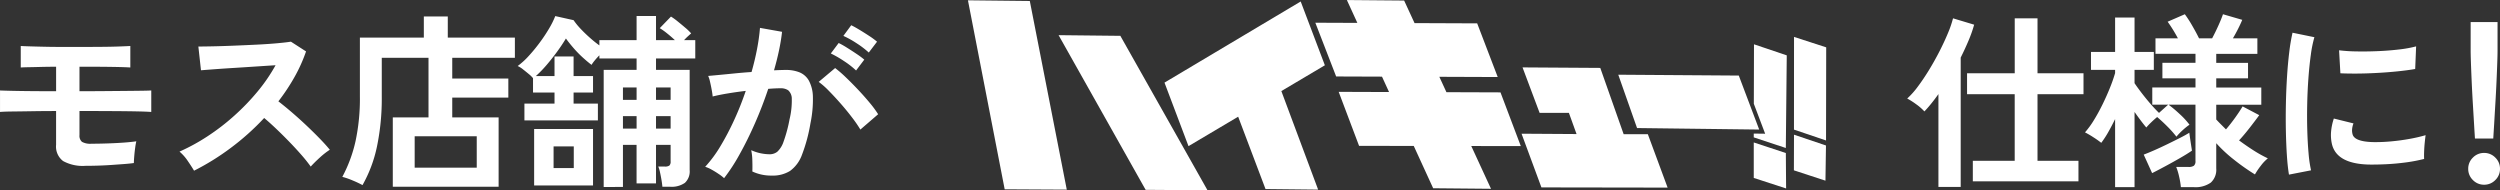 <svg xmlns="http://www.w3.org/2000/svg" width="427.904" height="32.568" viewBox="0 0 427.904 32.568">
  <rect x="0" y="0" width="427.904" height="32.568" fill="#333333" stroke="none"/>
  <g id="Group_2253" data-name="Group 2253" transform="translate(-2.81 -7.104)">
    <path id="Path_5017" data-name="Path 5017" d="M17.44-1.28A6.953,6.953,0,0,1,13.616-2.1a3.1,3.1,0,0,1-1.2-2.768v-5.792q-2.016,0-4.016.032t-3.5.048q-1.5.016-2.08.08v-3.68q.7.032,2.144.064t3.376.048q1.936.016,4.08.016V-18.24q-1.344,0-2.592.032t-2.16.048q-.912.016-1.3.048v-3.68q.512.032,1.584.064t2.5.064q1.424.032,3.008.032h3.12q1.984,0,3.728-.016t3.008-.064q1.264-.048,1.808-.08v3.68q-.832-.064-3.072-.1t-5.472-.032h-.16v4.192q1.984,0,3.984-.016l3.712-.032q1.712-.016,2.928-.032t1.664-.048v3.68q-.768-.064-2.576-.1t-4.32-.048q-2.512-.016-5.392-.016v4.128a1.348,1.348,0,0,0,.432,1.152,2.888,2.888,0,0,0,1.616.32q1.184,0,2.672-.048t2.848-.144q1.36-.1,2.16-.224a10.759,10.759,0,0,0-.192,1.088q-.1.7-.16,1.44T25.728-1.76q-.672.1-1.7.176t-2.224.16q-1.2.08-2.352.112T17.44-1.28Zm18.592.832q-.416-.7-1.1-1.7a7.626,7.626,0,0,0-1.392-1.568,33.345,33.345,0,0,0,4.8-2.624,37.894,37.894,0,0,0,4.592-3.536,38.594,38.594,0,0,0,4-4.16A28.894,28.894,0,0,0,49.984-18.5q-1.568.1-3.44.224t-3.712.24q-1.84.112-3.328.224t-2.288.176L36.768-21.7q.8,0,2.4-.032t3.584-.112q1.984-.08,3.952-.176t3.552-.24q1.584-.144,2.352-.272L55.2-20.864a26.447,26.447,0,0,1-1.984,4.4,34.043,34.043,0,0,1-2.752,4.144q1.12.864,2.384,1.952t2.48,2.24q1.216,1.152,2.24,2.208t1.7,1.888a12.851,12.851,0,0,0-1.7,1.328q-.9.816-1.568,1.552A25.028,25.028,0,0,0,54.432-3.12q-.96-1.1-2.064-2.24T50.144-7.568q-1.12-1.072-2.112-1.9a42.5,42.5,0,0,1-5.76,5.152A42.04,42.04,0,0,1,36.032-.448ZM70.048,2.3V-9.568H76.16V-19.776h-8v6.656a40.169,40.169,0,0,1-.816,8.512,22.907,22.907,0,0,1-2.48,6.624A18.343,18.343,0,0,0,63.2,1.232,12.565,12.565,0,0,0,61.408.608a23.914,23.914,0,0,0,2.256-6.08,34.8,34.8,0,0,0,.752-7.68v-10.08H75.36v-3.616h4.1v3.616H90.944v3.456H80.224v3.552h9.6v3.264h-9.6v3.392H88.16V2.3ZM73.792-.96H84.416V-6.336H73.792Zm32.352,3.3V-17.7h5.632v-1.952h-6.368v-.544q-.416.416-.784.864a6.691,6.691,0,0,0-.56.768q-.64-.48-1.456-1.216a18.966,18.966,0,0,1-1.584-1.616q-.768-.88-1.344-1.68-.672,1.12-1.552,2.32T96.32-18.48a19.81,19.81,0,0,1-1.792,1.84h3.2V-20h3.264v3.36h3.328v2.816h-3.328v1.888h4.16v2.88H92.576v-2.88h5.152v-1.888h-3.68v-2.464a5.051,5.051,0,0,0-.72-.7q-.5-.416-1.008-.816a4.08,4.08,0,0,0-.9-.56,12.508,12.508,0,0,0,1.872-1.7,27.277,27.277,0,0,0,1.888-2.288A27.415,27.415,0,0,0,96.8-24.784a14.436,14.436,0,0,0,1.056-2.128l3.136.7a11.485,11.485,0,0,0,1.184,1.456q.736.784,1.584,1.536a20.935,20.935,0,0,0,1.648,1.328v-.9h6.368v-4.128H115.1v4.128h3.232q-.608-.576-1.328-1.152a11.125,11.125,0,0,0-1.264-.9l1.92-1.984a10.5,10.5,0,0,1,1.152.832q.672.544,1.312,1.088a8.711,8.711,0,0,1,.992.96q-.224.192-.56.5t-.656.656h1.92v3.136H115.1V-17.7h5.76V-.544a2.663,2.663,0,0,1-.816,2.176A3.965,3.965,0,0,1,117.5,2.3h-1.312q-.032-.448-.144-1.12t-.256-1.328a5.29,5.29,0,0,0-.3-1.008h1.12a1.263,1.263,0,0,0,.784-.176.934.934,0,0,0,.208-.72V-4.864h-2.5V1.728h-3.328V-4.864H109.44v7.2ZM94.24,2.08V-7.584h10.08V2.08ZM97.568-.9h3.456V-4.608H97.568ZM115.1-7.648h2.5V-9.792h-2.5Zm0-4.928h2.5v-2.112h-2.5ZM109.44-7.648h2.336V-9.792H109.44Zm0-4.928h2.336v-2.112H109.44ZM126.752.832a6.561,6.561,0,0,0-.9-.7q-.608-.416-1.248-.768a5.5,5.5,0,0,0-1.088-.48,21.19,21.19,0,0,0,2.592-3.5,45.346,45.346,0,0,0,2.368-4.5,50.629,50.629,0,0,0,1.984-4.992q-1.632.192-3.152.448t-2.512.512q-.032-.416-.16-1.12t-.288-1.392a4.9,4.9,0,0,0-.32-1.008q.736-.064,1.92-.176t2.624-.256q1.44-.144,2.88-.24.576-2.016.944-3.952a32.875,32.875,0,0,0,.5-3.6l3.776.672q-.16,1.472-.512,3.152t-.864,3.44q.64-.032,1.152-.048t.9-.016a6.163,6.163,0,0,1,2.288.4,3.274,3.274,0,0,1,1.616,1.408,6.04,6.04,0,0,1,.7,2.784,19.838,19.838,0,0,1-.416,4.528,27.591,27.591,0,0,1-1.456,5.408,5.885,5.885,0,0,1-2.032,2.752,5.543,5.543,0,0,1-3.1.8,7.565,7.565,0,0,1-3.36-.7q.032-.768,0-1.856a9.577,9.577,0,0,0-.192-1.792,7.752,7.752,0,0,0,3.136.7,2.111,2.111,0,0,0,1.328-.432,4.105,4.105,0,0,0,1.072-1.728,24.073,24.073,0,0,0,1.024-3.824,13.458,13.458,0,0,0,.384-3.472,1.927,1.927,0,0,0-.608-1.488,2.207,2.207,0,0,0-1.28-.352q-.9,0-2.144.1-.992,2.976-2.256,5.856T129.424-3.28A30.973,30.973,0,0,1,126.752.832Zm23.328-8.32a22.657,22.657,0,0,0-1.408-2.048q-.9-1.184-1.952-2.384t-2.048-2.208a12.884,12.884,0,0,0-1.728-1.52l2.816-2.368a20.673,20.673,0,0,1,1.792,1.552q1.024.976,2.112,2.128t2.016,2.272a17.806,17.806,0,0,1,1.44,1.952Zm1.44-13.184a15.548,15.548,0,0,0-2.128-1.616,15.849,15.849,0,0,0-2.224-1.232l1.344-1.824q.544.256,1.392.768t1.7,1.072a13.162,13.162,0,0,1,1.328.976ZM149.344-17.6a14.655,14.655,0,0,0-2.1-1.632,18.052,18.052,0,0,0-2.224-1.28l1.344-1.792a14.317,14.317,0,0,1,1.392.784q.848.528,1.68,1.088a13.97,13.97,0,0,1,1.312.976Z" transform="translate(-0.006 36.768)" fill="#fff"/>
    <path id="Path_5018" data-name="Path 5018" d="M11.488,1.376v-3.52h7.168V-13.536H10.5V-17.12h8.16v-9.408h3.9v9.408h7.872v3.584H22.56V-2.144h7.008v3.52ZM5.6,2.336v-15.9q-.608.864-1.216,1.616T3.2-10.592a8.768,8.768,0,0,0-1.392-1.216A12.9,12.9,0,0,0,.256-12.8,13.93,13.93,0,0,0,2.08-14.848Q3.04-16.128,4-17.7t1.792-3.2q.832-1.632,1.44-3.1A17.837,17.837,0,0,0,8.1-26.528l3.616,1.088a22.1,22.1,0,0,1-.96,2.72q-.608,1.44-1.344,2.912V2.336Zm30.24.032V-9.28Q35.264-8.1,34.672-7.056a16.684,16.684,0,0,1-1.2,1.84,15.376,15.376,0,0,0-1.36-.96,16.038,16.038,0,0,0-1.424-.832A15.073,15.073,0,0,0,32.224-9.12q.768-1.248,1.472-2.688T34.96-14.64a25.85,25.85,0,0,0,.88-2.512V-17.7H31.712v-3.072H35.84v-5.888h3.328v5.888h3.3V-17.7h-3.3v2.272q.448.672,1.168,1.616t1.52,1.872q.8.928,1.5,1.6l1.568-1.408h-2.72v-2.944H49.6v-1.568H43.936v-2.656H49.6v-1.536H42.752V-23.1h3.84a24.824,24.824,0,0,0-1.76-2.848l2.944-1.28a20.433,20.433,0,0,1,1.28,1.984q.7,1.216,1.152,2.144h2.24q.544-1.024,1.072-2.192t.784-1.936l3.3.96q-.288.7-.72,1.552T56-23.1h4.192v2.656h-7.04v1.536h5.44v2.656h-5.44v1.568h7.712v2.944H53.152v2.528q.384.416.8.832l.864.864q.8-.928,1.568-2t1.28-1.936l2.848,1.5q-.7.96-1.648,2.176T57.056-5.632q1.216.9,2.464,1.7A22.137,22.137,0,0,0,61.984-2.56a7.115,7.115,0,0,0-1.216,1.28A11.9,11.9,0,0,0,59.776.192a36.481,36.481,0,0,1-3.632-2.56,23.488,23.488,0,0,1-2.992-2.784v4.32A2.954,2.954,0,0,1,52.208,1.6a4.539,4.539,0,0,1-2.9.768H47.1A13.657,13.657,0,0,0,46.8.576a10.38,10.38,0,0,0-.5-1.664h2.112a1.532,1.532,0,0,0,.912-.208.985.985,0,0,0,.272-.816v-9.632H44.992a22.009,22.009,0,0,1,1.9,1.6,13.131,13.131,0,0,1,1.68,1.824,10.308,10.308,0,0,0-1.136.912,10.823,10.823,0,0,0-1.1,1.136,18.137,18.137,0,0,0-1.552-1.744q-.912-.912-1.744-1.616-.512.416-1.04.928a10.783,10.783,0,0,0-.816.864q-.416-.48-.944-1.184T39.168-10.5V2.368Zm6.336-2.4L40.736-3.2q.768-.288,1.824-.752t2.208-1.024q1.152-.56,2.16-1.072t1.616-.9q.032.288.128.944t.192,1.28q.1.624.128.848-.736.512-1.984,1.232t-2.56,1.424Q43.136-.512,42.176-.032ZM65.6.224q-.224-1.312-.352-3.216t-.176-4.16q-.048-2.256,0-4.656t.192-4.688q.144-2.288.384-4.24a32.44,32.44,0,0,1,.56-3.328l3.744.768a19.967,19.967,0,0,0-.608,2.992q-.256,1.84-.416,4.032t-.208,4.5q-.048,2.3.016,4.48T68.96-3.36a21.308,21.308,0,0,0,.416,2.848ZM79.2-1.5q-5.536-.16-6.272-3.616A6.922,6.922,0,0,1,72.8-7.04a9.49,9.49,0,0,1,.48-2.336l3.36.832a3.537,3.537,0,0,0-.24,1.088,2.461,2.461,0,0,0,.112.864Q76.928-5.44,79.9-5.344a28.346,28.346,0,0,0,3.088-.112q1.648-.144,3.232-.432a26.374,26.374,0,0,0,2.768-.64q-.064.448-.144,1.216T88.736-3.76q-.032.784,0,1.3a27.353,27.353,0,0,1-3.216.608q-1.712.224-3.36.3T79.2-1.5ZM74.4-17.12l-.224-3.936a27.122,27.122,0,0,0,2.976.192q1.76.032,3.664-.048t3.648-.288a19.87,19.87,0,0,0,2.9-.528l-.16,3.872q-1.28.224-2.976.4t-3.5.272q-1.808.1-3.456.112T74.4-17.12Z" transform="translate(328.994 36.768)" fill="#fff"/>
    <path id="Path_5019" data-name="Path 5019" d="M14.432-5.952q-.064-.992-.16-2.608t-.208-3.488q-.112-1.872-.192-3.68t-.128-3.2q-.048-1.392-.048-2v-4.96H18.3v4.96q0,.608-.048,2t-.128,3.2q-.08,1.808-.192,3.68T17.728-8.56q-.1,1.616-.16,2.608ZM16,1.952a2.619,2.619,0,0,1-1.92-.8,2.619,2.619,0,0,1-.8-1.92,2.619,2.619,0,0,1,.8-1.92,2.619,2.619,0,0,1,1.92-.8,2.619,2.619,0,0,1,1.92.8,2.619,2.619,0,0,1,.8,1.92,2.619,2.619,0,0,1-.8,1.92A2.619,2.619,0,0,1,16,1.952Z" transform="translate(411.994 36.768)" fill="#fff"/>
    <g id="Group_2256" data-name="Group 2256" transform="translate(168.484 7.104)">
      <path id="Path_4610" data-name="Path 4610" d="M280.429,18.867l.018-6.1,5.473,1.847-.089,6.023Z" transform="translate(-139.057 10.287)" fill="#fff"/>
      <path id="Path_4611" data-name="Path 4611" d="M280.436,19.444l5.488,1.856.029-15.937-5.508-1.789Z" transform="translate(-139.051 2.741)" fill="#fff"/>
      <path id="Path_4612" data-name="Path 4612" d="M276.658,13.493l0,6.074,5.537,1.8-.045-6.062Z" transform="translate(-142.156 10.888)" fill="#fff"/>
      <path id="Path_4613" data-name="Path 4613" d="M276.7,4.27l-.029,10.18,1.938,5.125-1.951-.024,0,.65,5.49,1.818.16-15.855Z" transform="translate(-142.158 3.312)" fill="#fff"/>
      <path id="Path_4614" data-name="Path 4614" d="M202.81.136,209.1,32.485l10.628.058L213.4.254Z" transform="translate(-202.811 -0.084)" fill="#fff"/>
      <path id="Path_4615" data-name="Path 4615" d="M211.329,3.412l14.9,26.474,10.591.076L221.9,3.527Z" transform="translate(-195.813 2.606)" fill="#fff"/>
      <path id="Path_4616" data-name="Path 4616" d="M247.578,32.449l-6.295-16.866,7.448-4.417L244.594.247,221.281,14.133l4.109,10.874,8.5-5.04,4.683,12.383Z" transform="translate(-187.639 0.007)" fill="#fff"/>
      <path id="Path_4617" data-name="Path 4617" d="M270.625,25.112l-3.477-9.194-9.253-.033-1.215-2.632,9.994.038-3.517-9.185-10.719-.044L250.655.2l-9.8-.087,1.794,3.912-7.193-.029,3.563,9.2,7.846.029,1.208,2.634-8.621-.031,3.49,9.242,9.36.016,3.32,7.24,9.9.093L262.146,25.1Z" transform="translate(-175.996 -0.107)" fill="#fff"/>
      <path id="Path_4618" data-name="Path 4618" d="M255,6.442l2.925,7.788h5.014l1.308,3.621-9.413-.06,3.4,9.191,21.6.035-3.386-9.145-4.14,0-4-11.342Z" transform="translate(-160.076 5.094)" fill="#fff"/>
      <path id="Path_4619" data-name="Path 4619" d="M267.14,16.257l-3.215-9.129,20.629.146,3.492,9.242Z" transform="translate(-152.614 5.66)" fill="#fff"/>
    </g>
  </g>
</svg>

